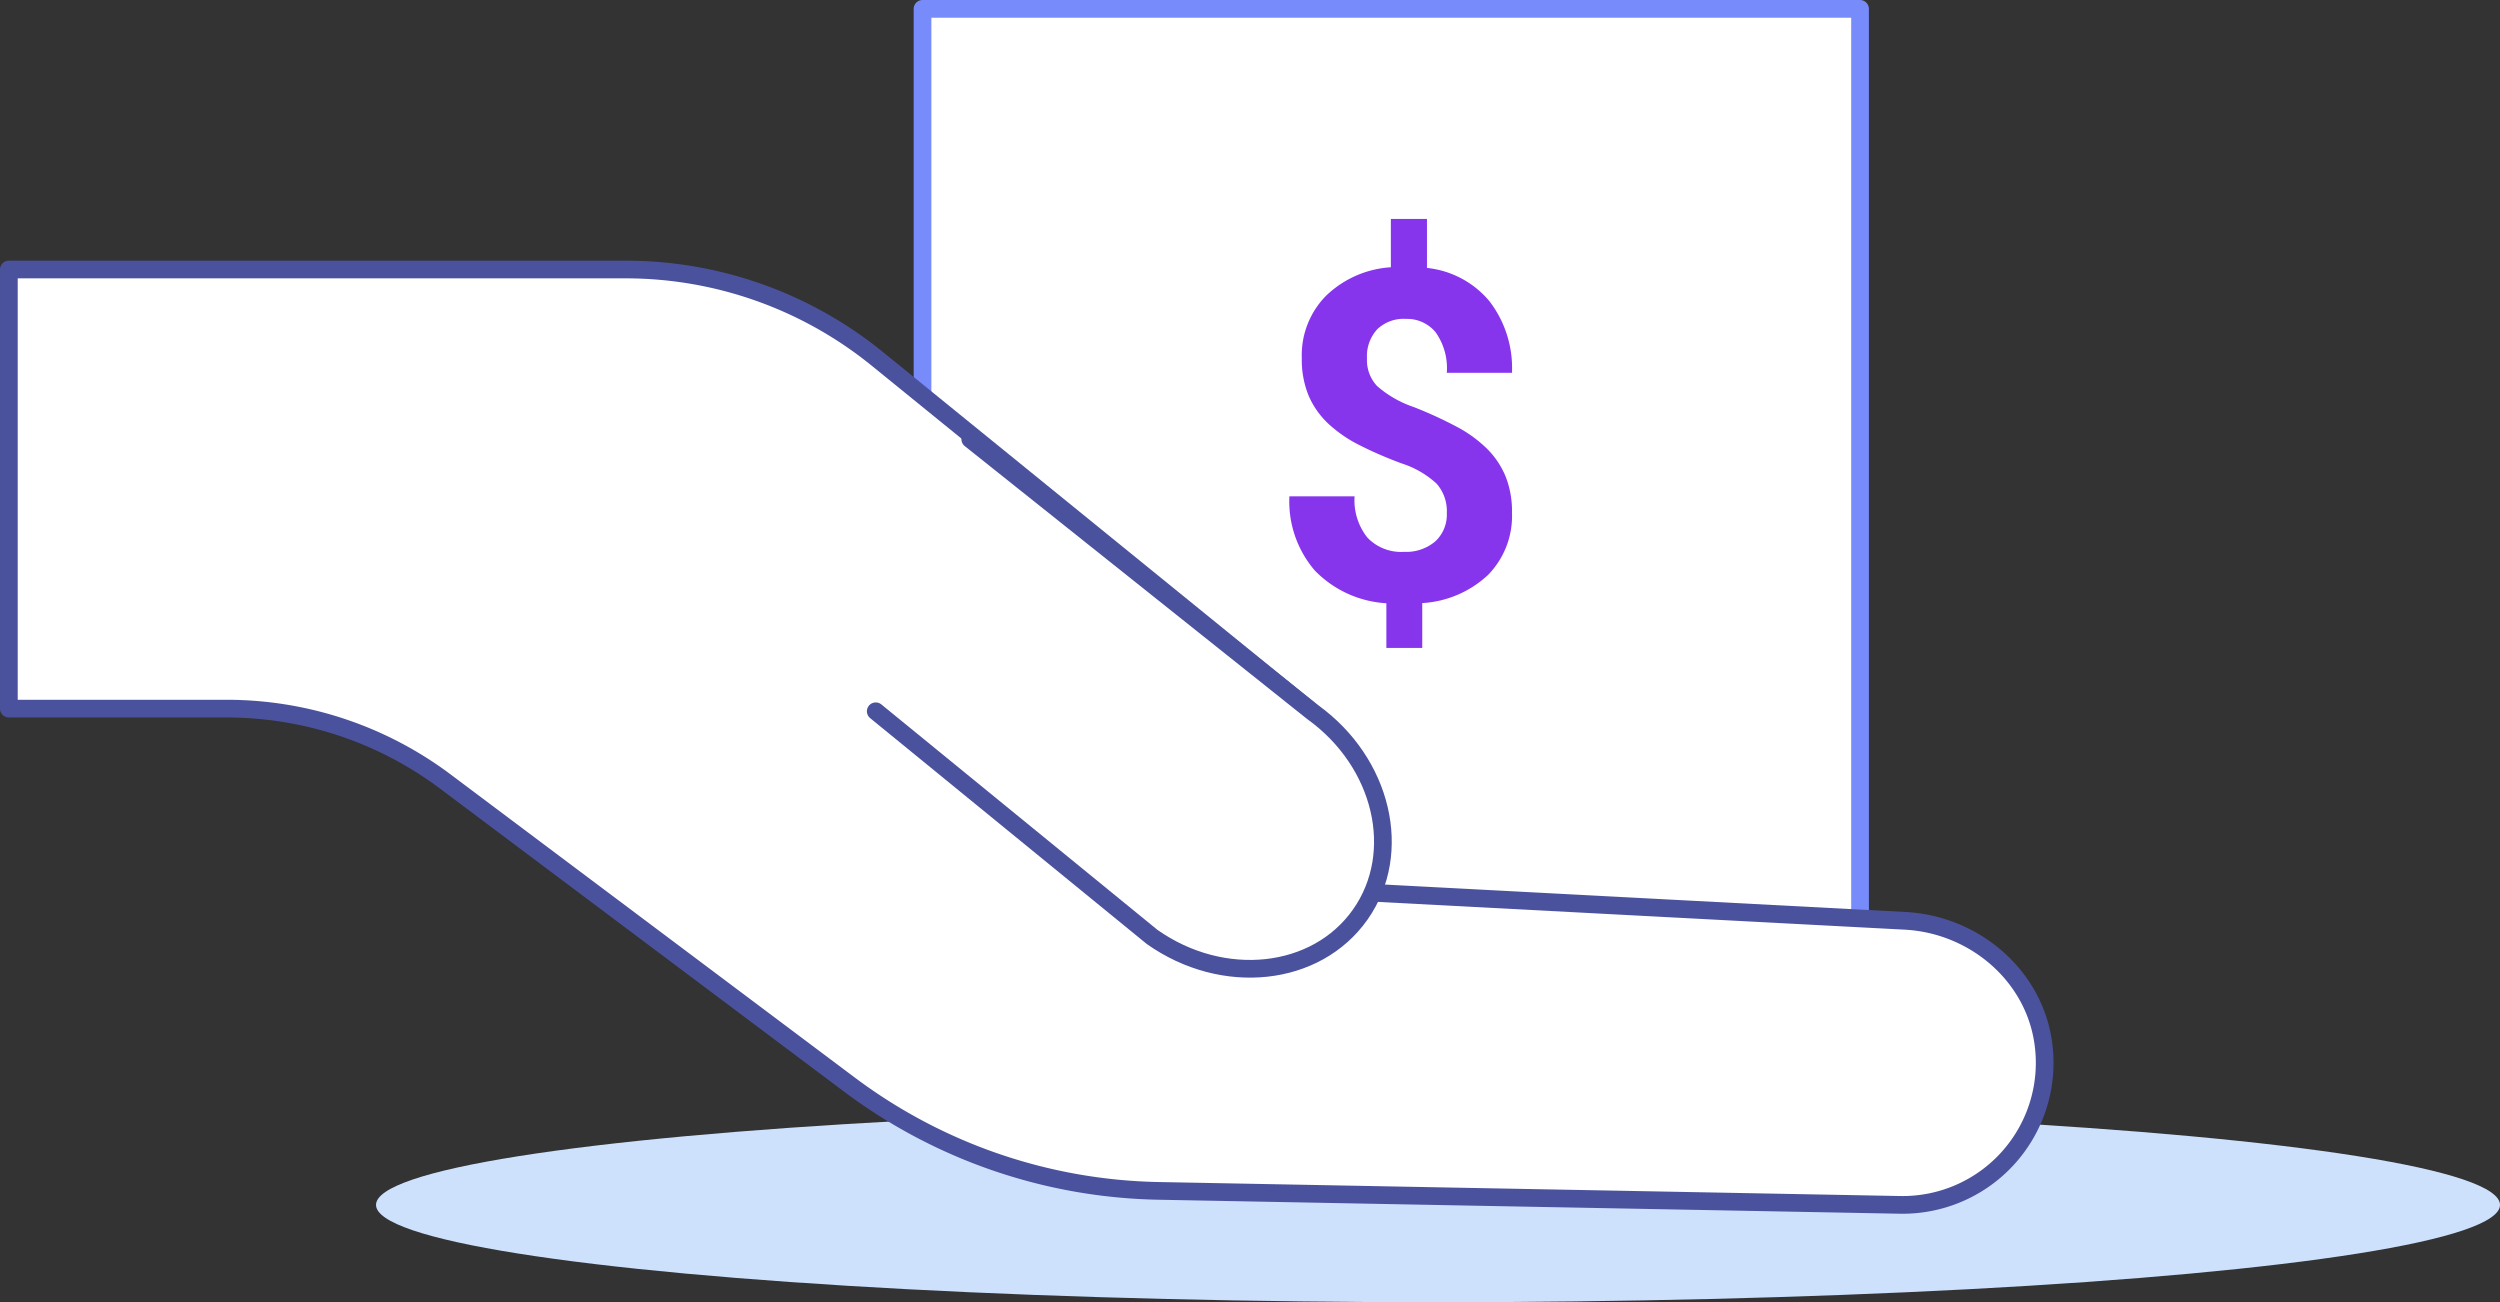 <?xml version="1.0" encoding="UTF-8"?> <svg xmlns="http://www.w3.org/2000/svg" width="282.489" height="147.147" viewBox="0 0 282.489 147.147"><rect x="0" y="0" width="282.489" height="147.147" fill="#333333" stroke="none"/><g id="Group_5707" data-name="Group 5707" transform="translate(-873.511 -227.853)"><ellipse id="Ellipse_3031" data-name="Ellipse 3031" cx="120" cy="11" rx="120" ry="11" transform="translate(916 353)" fill="#cde1fd"></ellipse><g id="Icon" transform="translate(874.511 228.853)"><rect id="Rectangle_1306" data-name="Rectangle 1306" width="105.936" height="118.043" transform="translate(103.241 0)" fill="#fff" stroke="#778bfb" stroke-linecap="round" stroke-linejoin="round" stroke-width="2"></rect><g id="Group_4663" data-name="Group 4663" transform="translate(0 29.453)"><g id="Group_4662" data-name="Group 4662"><g id="Group_4661" data-name="Group 4661"><path id="Path_4041" data-name="Path 4041" d="M706.387,225.623c6.463,5.254,8.592,13.714,5.679,20.474l61.468,3.238c8.006.42,14.9,6.43,15.692,14.408a16.052,16.052,0,0,1-16.268,17.688l-83.8-1.581a60.055,60.055,0,0,1-34.891-12L608.6,233.6a41.191,41.191,0,0,0-24.727-8.242h-24.6V175.739h69.692A45.1,45.1,0,0,1,657.4,185.832Z" transform="translate(-559.271 -175.739)" fill="#fff" stroke="#4b529d" stroke-linecap="round" stroke-linejoin="round" stroke-width="2"></path><path id="Path_4042" data-name="Path 4042" d="M580.021,210.546l31.237,25.506c8.025,5.651,18.552,4.513,23.514-2.54h0c4.924-6.991,2.521-17.188-5.382-22.872L590.7,179.8" transform="translate(-482.066 -160.629)" fill="#fff" stroke="#4b529d" stroke-linecap="round" stroke-linejoin="round" stroke-width="2"></path></g></g></g><g id="Group_4665" data-name="Group 4665" transform="translate(144.695 23.741)"><g id="Group_4664" data-name="Group 4664"><path id="Path_4043" data-name="Path 4043" d="M607.71,207.763a4.69,4.69,0,0,0-1.157-3.328,10.6,10.6,0,0,0-3.937-2.28,45.191,45.191,0,0,1-4.792-2.077,15.192,15.192,0,0,1-3.456-2.37,9.541,9.541,0,0,1-2.243-3.144,10.612,10.612,0,0,1-.8-4.31,9.545,9.545,0,0,1,2.752-7.057,11.587,11.587,0,0,1,7.312-3.21v-5.457h4.079v5.533a10.625,10.625,0,0,1,7.057,3.758,12.383,12.383,0,0,1,2.549,8.091H607.71a7.032,7.032,0,0,0-1.26-4.574,4.17,4.17,0,0,0-3.375-1.515,4.283,4.283,0,0,0-3.239,1.185,4.5,4.5,0,0,0-1.147,3.272,4.294,4.294,0,0,0,1.124,3.111,12.228,12.228,0,0,0,4.164,2.393,46.409,46.409,0,0,1,5.008,2.308,14.564,14.564,0,0,1,3.314,2.445,9.6,9.6,0,0,1,2.063,3.111,10.648,10.648,0,0,1,.713,4.065,9.525,9.525,0,0,1-2.7,7.034,11.87,11.87,0,0,1-7.44,3.186V223h-4.055v-5.046a12.275,12.275,0,0,1-8.092-3.706,11.982,11.982,0,0,1-2.865-8.374h7.365a6.769,6.769,0,0,0,1.44,4.65,5.244,5.244,0,0,0,4.14,1.619,5.075,5.075,0,0,0,3.545-1.185A4.118,4.118,0,0,0,607.71,207.763Z" transform="translate(-589.922 -174.529)" fill="#8735ed"></path></g></g></g></g></svg> 